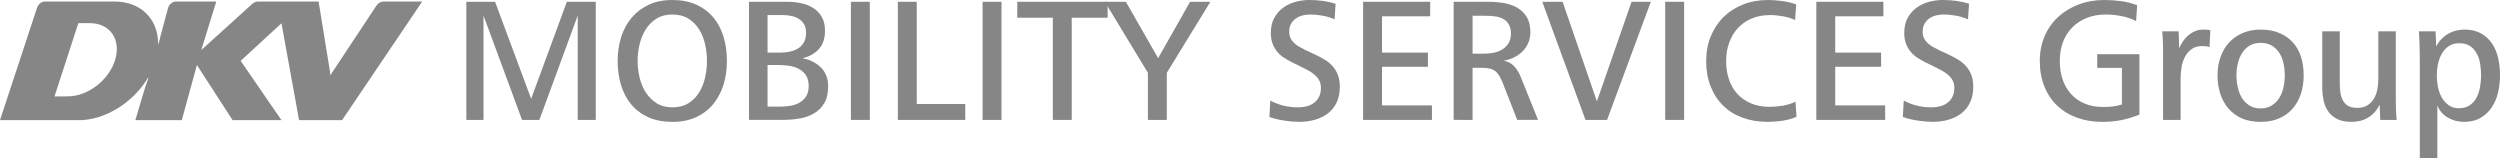 <?xml version="1.0" encoding="utf-8"?>
<!-- Generator: Adobe Illustrator 15.0.2, SVG Export Plug-In . SVG Version: 6.00 Build 0)  -->
<!DOCTYPE svg PUBLIC "-//W3C//DTD SVG 1.1//EN" "http://www.w3.org/Graphics/SVG/1.1/DTD/svg11.dtd">
<svg version="1.1" id="Ebene_1" xmlns="http://www.w3.org/2000/svg" xmlns:xlink="http://www.w3.org/1999/xlink" x="0px" y="0px"
	 width="212.052px" height="13.417px" viewBox="0 0 212.052 13.417" enable-background="new 0 0 212.052 13.417"
	 xml:space="preserve">
<g>
	<g>
		<path fill="#868686" d="M4.622,8.182l1.173-0.01C7.48,8.155,9.256,6.773,9.77,5.069c0.518-1.714-0.435-3.106-2.145-3.105h-0.98
			L4.622,8.182z M31.976,0.423c0.133-0.174,0.343-0.293,0.544-0.293h3.292l-6.798,10.062h-3.648l-1.492-8.217l-3.461,3.186
			l3.461,5.031h-4.145l-2.945-4.551l-0.077-0.146l-1.288,4.697H11.48l0.877-2.931c0.081-0.147,0.179-0.515,0.244-0.703l-0.055,0.05
			c-1.172,1.957-3.35,3.413-5.482,3.571l-0.243,0.013H0c0,0,3.144-9.539,3.148-9.551C3.233,0.36,3.525,0.13,3.804,0.13h5.922
			c2.202,0.006,3.627,1.445,3.681,3.441l-0.001,0.223c0.043-0.136,0.148-0.4,0.185-0.654l0.65-2.408l0.027-0.092
			c0.085-0.28,0.379-0.51,0.657-0.51l3.42,0.001l-1.269,4.104l0.164-0.139l4.094-3.709c0.058-0.059,0.124-0.11,0.193-0.15
			c0.105-0.065,0.224-0.106,0.341-0.106h5.157l0.958,5.896c0.018,0.171,0.055,0.373,0.055,0.373c0.1-0.244,0.172-0.309,0.232-0.396
			l3.638-5.492C31.929,0.479,31.952,0.449,31.976,0.423"/>
	</g>
	<polygon fill="#868686" points="39.556,10.171 39.556,0.15 41.992,0.15 45.052,8.383 48.082,0.15 50.533,0.15 50.533,10.171 
		49.003,10.171 49.003,1.322 45.75,10.171 44.28,10.171 41.012,1.322 41.012,10.171 	"/>
	<g>
		<path fill="#868686" d="M54.766,7.828c0.238,0.37,0.542,0.676,0.914,0.916c0.371,0.24,0.819,0.361,1.344,0.361
			c0.544,0,1.003-0.118,1.374-0.354c0.371-0.235,0.673-0.54,0.906-0.916c0.233-0.376,0.401-0.796,0.505-1.262
			s0.156-0.935,0.156-1.405c0-0.47-0.052-0.939-0.156-1.404c-0.104-0.466-0.272-0.887-0.505-1.263
			c-0.233-0.375-0.535-0.681-0.906-0.916s-0.83-0.353-1.374-0.353c-0.535,0-0.988,0.119-1.359,0.359
			c-0.372,0.241-0.674,0.549-0.906,0.924c-0.233,0.376-0.404,0.798-0.513,1.263c-0.109,0.466-0.163,0.93-0.163,1.39
			c0,0.461,0.054,0.924,0.163,1.39C54.355,7.024,54.529,7.447,54.766,7.828 M54.989,9.946c-0.574-0.261-1.055-0.621-1.441-1.082
			c-0.386-0.461-0.676-1.007-0.869-1.638C52.486,6.595,52.39,5.91,52.39,5.168c0-0.721,0.098-1.395,0.297-2.021
			c0.198-0.625,0.492-1.173,0.884-1.638c0.39-0.466,0.873-0.834,1.448-1.104C55.593,0.135,56.261,0,57.024,0
			c0.772,0,1.448,0.13,2.027,0.39c0.58,0.262,1.063,0.622,1.449,1.082c0.386,0.461,0.676,1.007,0.869,1.639
			c0.193,0.631,0.289,1.316,0.289,2.058c0,0.732-0.099,1.41-0.297,2.036c-0.198,0.626-0.49,1.172-0.876,1.638
			c-0.386,0.465-0.869,0.831-1.448,1.098c-0.58,0.265-1.251,0.397-2.013,0.397C56.252,10.337,55.573,10.206,54.989,9.946"/>
		<path fill="#868686" d="M65.105,9.044h1.039c0.286,0,0.577-0.021,0.868-0.066c0.293-0.046,0.556-0.133,0.787-0.264
			c0.233-0.13,0.425-0.308,0.572-0.533c0.149-0.226,0.223-0.514,0.223-0.864c0-0.38-0.076-0.688-0.229-0.924
			s-0.354-0.418-0.603-0.548c-0.246-0.131-0.524-0.219-0.83-0.264c-0.309-0.045-0.615-0.067-0.922-0.067h-0.905V9.044z
			 M65.105,4.462h1.073c0.279,0,0.55-0.027,0.813-0.083c0.265-0.055,0.497-0.145,0.702-0.27c0.203-0.126,0.367-0.296,0.492-0.511
			c0.124-0.217,0.186-0.489,0.186-0.819c0-0.29-0.057-0.531-0.171-0.721c-0.114-0.19-0.264-0.344-0.448-0.459
			c-0.184-0.114-0.393-0.197-0.627-0.247c-0.233-0.05-0.475-0.075-0.723-0.075h-1.298V4.462z M63.53,10.171V0.15h3.223
			c0.406,0,0.803,0.04,1.188,0.12c0.387,0.08,0.731,0.215,1.033,0.406c0.302,0.189,0.544,0.442,0.728,0.758s0.275,0.714,0.275,1.194
			c0,0.632-0.172,1.14-0.514,1.525c-0.342,0.385-0.809,0.648-1.403,0.789c0.624,0.11,1.144,0.368,1.56,0.772
			c0.416,0.406,0.624,0.944,0.624,1.615c0,0.581-0.11,1.058-0.334,1.429c-0.223,0.369-0.518,0.66-0.884,0.87
			c-0.367,0.21-0.779,0.354-1.24,0.429c-0.461,0.074-0.934,0.112-1.419,0.112H63.53z"/>
	</g>
	<rect x="72.174" y="0.15" fill="#868686" width="1.604" height="10.021"/>
	<polygon fill="#868686" points="76.155,10.171 76.155,0.15 77.759,0.15 77.759,8.819 81.874,8.819 81.874,10.171 	"/>
	<rect x="83.344" y="0.15" fill="#868686" width="1.604" height="10.021"/>
	<polygon fill="#868686" points="89.301,10.171 89.301,1.502 86.286,1.502 86.286,0.15 93.95,0.15 93.95,1.502 90.905,1.502 
		90.905,10.171 	"/>
	<polygon fill="#868686" points="97.366,10.171 97.366,6.174 93.711,0.15 95.495,0.15 98.234,4.929 100.946,0.15 102.668,0.15 
		98.97,6.174 98.97,10.171 	"/>
	<g>
		<path fill="#868686" d="M107.749,8.533c0.387,0.2,0.77,0.347,1.151,0.437c0.381,0.09,0.795,0.135,1.239,0.135
			c0.238,0,0.472-0.03,0.699-0.09s0.43-0.155,0.609-0.286c0.178-0.13,0.32-0.3,0.43-0.51c0.109-0.211,0.164-0.466,0.164-0.768
			c0-0.239-0.047-0.447-0.141-0.623c-0.096-0.175-0.219-0.33-0.372-0.466c-0.153-0.135-0.334-0.26-0.542-0.376
			c-0.208-0.114-0.426-0.227-0.653-0.338l-0.772-0.375c-0.237-0.12-0.465-0.253-0.684-0.397c-0.218-0.146-0.406-0.316-0.564-0.512
			s-0.284-0.423-0.379-0.684c-0.094-0.26-0.141-0.556-0.141-0.886c0-0.491,0.096-0.914,0.289-1.271
			c0.193-0.354,0.446-0.646,0.758-0.871c0.312-0.226,0.661-0.391,1.047-0.496C110.274,0.053,110.66,0,111.045,0
			c0.812,0,1.561,0.104,2.243,0.315L113.2,1.638c-0.316-0.14-0.656-0.243-1.018-0.308c-0.361-0.065-0.711-0.099-1.047-0.099
			c-0.207,0-0.418,0.025-0.631,0.075c-0.214,0.051-0.404,0.133-0.572,0.248c-0.168,0.116-0.308,0.266-0.416,0.451
			c-0.109,0.185-0.164,0.418-0.164,0.699c0,0.199,0.037,0.378,0.113,0.532c0.073,0.155,0.174,0.293,0.303,0.413
			s0.277,0.229,0.447,0.323c0.168,0.095,0.34,0.188,0.52,0.278l0.816,0.376c0.297,0.14,0.571,0.288,0.824,0.442
			c0.252,0.155,0.473,0.338,0.661,0.548c0.188,0.212,0.336,0.456,0.444,0.737c0.109,0.28,0.164,0.616,0.164,1.006
			c0,0.512-0.088,0.954-0.266,1.33c-0.18,0.375-0.425,0.684-0.736,0.924c-0.312,0.24-0.676,0.42-1.092,0.541
			c-0.416,0.12-0.861,0.181-1.336,0.181c-0.387,0-0.801-0.033-1.242-0.099c-0.439-0.064-0.873-0.167-1.299-0.308L107.749,8.533z"/>
	</g>
	<polygon fill="#868686" points="115.621,10.171 115.621,0.15 121.309,0.15 121.309,1.382 117.225,1.382 117.225,4.462 
		121.117,4.462 121.117,5.664 117.225,5.664 117.225,8.939 121.459,8.939 121.459,10.171 	"/>
	<g>
		<path fill="#868686" d="M124.905,4.553h1.006c0.266,0,0.533-0.028,0.806-0.083c0.271-0.056,0.512-0.15,0.724-0.285
			c0.213-0.136,0.385-0.312,0.518-0.526c0.134-0.215,0.199-0.483,0.199-0.804s-0.059-0.581-0.177-0.781s-0.276-0.354-0.473-0.466
			c-0.198-0.11-0.429-0.183-0.695-0.218s-0.547-0.053-0.843-0.053h-1.064V4.553z M123.3,10.171V0.15h2.94
			c0.437,0,0.867,0.035,1.293,0.104c0.426,0.07,0.807,0.2,1.144,0.391c0.336,0.19,0.608,0.454,0.817,0.789
			c0.207,0.336,0.312,0.769,0.312,1.3c0,0.33-0.06,0.634-0.178,0.909c-0.119,0.275-0.282,0.516-0.491,0.721
			c-0.207,0.206-0.45,0.376-0.727,0.511c-0.278,0.136-0.57,0.229-0.877,0.278c0.347,0.05,0.639,0.198,0.877,0.443
			c0.236,0.246,0.431,0.554,0.578,0.924l1.471,3.65h-1.768l-1.218-3.109c-0.099-0.25-0.2-0.461-0.303-0.631
			s-0.222-0.306-0.354-0.406s-0.287-0.17-0.466-0.21c-0.177-0.04-0.394-0.061-0.649-0.061h-0.797v4.417H123.3z"/>
	</g>
	<polygon fill="#868686" points="134.485,10.171 130.816,0.15 132.54,0.15 135.45,8.594 138.391,0.15 140.025,0.15 136.312,10.171 	
		"/>
	<rect x="141.244" y="0.15" fill="#868686" width="1.604" height="10.021"/>
	<g>
		<path fill="#868686" d="M152.383,9.901c-0.347,0.159-0.74,0.272-1.181,0.338c-0.44,0.064-0.854,0.098-1.24,0.098
			c-0.793,0-1.51-0.118-2.153-0.353c-0.645-0.236-1.193-0.576-1.649-1.022c-0.455-0.446-0.81-0.989-1.062-1.63
			c-0.254-0.642-0.379-1.362-0.379-2.164c0-0.761,0.131-1.459,0.394-2.096c0.262-0.637,0.626-1.182,1.092-1.638
			c0.465-0.456,1.017-0.809,1.655-1.059C148.499,0.125,149.2,0,149.962,0c0.376,0,0.782,0.03,1.218,0.09s0.828,0.155,1.174,0.286
			l-0.09,1.322c-0.307-0.142-0.65-0.246-1.031-0.316c-0.383-0.07-0.745-0.104-1.092-0.104c-0.584,0-1.106,0.098-1.567,0.293
			c-0.46,0.194-0.849,0.466-1.166,0.811c-0.317,0.346-0.562,0.757-0.735,1.232s-0.26,0.993-0.26,1.555
			c0,0.581,0.081,1.11,0.245,1.585c0.163,0.476,0.403,0.885,0.72,1.225c0.317,0.342,0.703,0.606,1.159,0.796
			c0.455,0.191,0.979,0.286,1.573,0.286c0.378,0,0.75-0.032,1.123-0.098c0.371-0.065,0.725-0.178,1.062-0.338L152.383,9.901z"/>
	</g>
	<polygon fill="#868686" points="154.062,10.171 154.062,0.15 159.75,0.15 159.75,1.382 155.666,1.382 155.666,4.462 159.557,4.462 
		159.557,5.664 155.666,5.664 155.666,8.939 159.899,8.939 159.899,10.171 	"/>
	<g>
		<path fill="#868686" d="M161.476,8.533c0.386,0.2,0.771,0.347,1.151,0.437s0.795,0.135,1.24,0.135c0.237,0,0.471-0.03,0.697-0.09
			c0.229-0.06,0.432-0.155,0.609-0.286c0.179-0.13,0.322-0.3,0.431-0.51c0.108-0.211,0.164-0.466,0.164-0.768
			c0-0.239-0.047-0.447-0.142-0.623c-0.094-0.175-0.217-0.33-0.371-0.466c-0.153-0.135-0.334-0.26-0.543-0.376
			c-0.207-0.114-0.426-0.227-0.653-0.338l-0.772-0.375c-0.237-0.12-0.465-0.253-0.683-0.397c-0.218-0.146-0.405-0.316-0.563-0.512
			c-0.159-0.195-0.287-0.423-0.379-0.684c-0.096-0.26-0.143-0.556-0.143-0.886c0-0.491,0.098-0.914,0.29-1.271
			c0.192-0.354,0.446-0.646,0.758-0.871s0.661-0.391,1.048-0.496C164,0.053,164.387,0,164.774,0c0.811,0,1.559,0.104,2.242,0.315
			l-0.089,1.322c-0.317-0.14-0.656-0.243-1.017-0.308c-0.363-0.065-0.711-0.099-1.047-0.099c-0.209,0-0.42,0.025-0.633,0.075
			c-0.213,0.051-0.402,0.133-0.57,0.248c-0.17,0.116-0.309,0.266-0.416,0.451c-0.109,0.185-0.164,0.418-0.164,0.699
			c0,0.199,0.037,0.378,0.111,0.532c0.074,0.155,0.176,0.293,0.305,0.413c0.127,0.12,0.276,0.229,0.445,0.323
			c0.168,0.095,0.342,0.188,0.52,0.278l0.818,0.376c0.297,0.14,0.57,0.288,0.823,0.442c0.252,0.155,0.474,0.338,0.661,0.548
			c0.188,0.212,0.336,0.456,0.445,0.737c0.109,0.28,0.164,0.616,0.164,1.006c0,0.512-0.09,0.954-0.268,1.33
			c-0.179,0.375-0.424,0.684-0.736,0.924c-0.311,0.24-0.676,0.42-1.09,0.541c-0.416,0.12-0.863,0.181-1.338,0.181
			c-0.387,0-0.8-0.033-1.24-0.099c-0.44-0.064-0.875-0.167-1.3-0.308L161.476,8.533z"/>
		<path fill="#868686" d="M181.469,9.721c-0.535,0.21-1.047,0.366-1.537,0.466c-0.491,0.101-1.023,0.15-1.598,0.15
			c-0.793,0-1.512-0.118-2.16-0.354c-0.649-0.234-1.209-0.576-1.68-1.021c-0.47-0.445-0.834-0.989-1.09-1.63
			c-0.259-0.642-0.388-1.362-0.388-2.163c0-0.772,0.14-1.476,0.416-2.111s0.661-1.18,1.151-1.631c0.49-0.45,1.07-0.801,1.738-1.051
			S177.716,0,178.499,0c0.455,0,0.926,0.031,1.41,0.097c0.486,0.064,0.941,0.181,1.367,0.348l-0.089,1.344
			c-0.386-0.2-0.805-0.344-1.255-0.429c-0.451-0.085-0.895-0.128-1.33-0.128c-0.584,0-1.116,0.097-1.596,0.286
			c-0.481,0.191-0.893,0.46-1.234,0.806c-0.341,0.347-0.604,0.761-0.787,1.241c-0.183,0.482-0.273,1.015-0.273,1.597
			c0,0.562,0.078,1.082,0.236,1.558c0.159,0.477,0.395,0.891,0.707,1.242c0.312,0.351,0.697,0.625,1.157,0.819
			c0.461,0.196,0.988,0.294,1.582,0.294c0.308,0,0.58-0.015,0.817-0.045c0.238-0.029,0.494-0.085,0.772-0.165V5.755h-2.095V4.598
			h3.58V9.721z"/>
		<path fill="#868686" d="M183.474,10.171V4.388c0-0.291-0.005-0.579-0.015-0.864c-0.01-0.286-0.03-0.574-0.059-0.864h1.396
			l0.045,1.442c0.079-0.2,0.182-0.396,0.312-0.586c0.129-0.19,0.279-0.36,0.453-0.512c0.174-0.149,0.366-0.27,0.579-0.359
			c0.212-0.09,0.438-0.137,0.677-0.137c0.107,0,0.211,0.004,0.311,0.009s0.203,0.022,0.312,0.053l-0.074,1.427
			c-0.1-0.04-0.198-0.064-0.297-0.075c-0.1-0.01-0.203-0.015-0.312-0.015c-0.366,0-0.668,0.085-0.906,0.255
			c-0.236,0.171-0.426,0.389-0.564,0.654c-0.139,0.265-0.235,0.556-0.289,0.871c-0.055,0.315-0.082,0.619-0.082,0.909v3.575H183.474
			z"/>
		<path fill="#868686" d="M190.159,8.308c0.168,0.262,0.381,0.475,0.639,0.64c0.257,0.165,0.574,0.248,0.951,0.248
			c0.365,0,0.68-0.083,0.942-0.248s0.476-0.378,0.638-0.64c0.164-0.26,0.283-0.558,0.357-0.894c0.074-0.335,0.111-0.678,0.111-1.029
			c0-0.33-0.034-0.661-0.104-0.991c-0.069-0.33-0.185-0.625-0.349-0.887c-0.163-0.26-0.374-0.471-0.631-0.631
			c-0.258-0.16-0.58-0.24-0.965-0.24c-0.377,0-0.694,0.08-0.951,0.24c-0.258,0.16-0.469,0.373-0.631,0.639
			c-0.164,0.266-0.283,0.562-0.357,0.887c-0.074,0.326-0.111,0.653-0.111,0.983c0,0.342,0.037,0.68,0.111,1.015
			C189.883,7.735,190,8.038,190.159,8.308 M190.172,10.051c-0.455-0.199-0.836-0.478-1.144-0.834
			c-0.307-0.354-0.539-0.773-0.698-1.254c-0.158-0.48-0.236-1.007-0.236-1.578c0-0.57,0.086-1.094,0.26-1.569
			c0.173-0.477,0.418-0.885,0.734-1.225c0.316-0.341,0.701-0.605,1.151-0.797c0.45-0.189,0.953-0.285,1.509-0.285
			c0.584,0,1.104,0.093,1.559,0.278c0.456,0.185,0.84,0.446,1.15,0.781c0.312,0.336,0.547,0.744,0.707,1.224
			c0.157,0.481,0.236,1.012,0.236,1.593c0,0.571-0.079,1.098-0.236,1.578c-0.16,0.48-0.395,0.899-0.707,1.254
			c-0.311,0.356-0.694,0.631-1.15,0.827c-0.455,0.195-0.975,0.293-1.559,0.293C191.154,10.337,190.627,10.241,190.172,10.051"/>
		<path fill="#868686" d="M198.461,7.076c0,0.261,0.018,0.516,0.052,0.766c0.035,0.251,0.104,0.475,0.208,0.669
			c0.104,0.195,0.252,0.352,0.445,0.467c0.193,0.114,0.449,0.172,0.765,0.172c0.347,0,0.634-0.07,0.862-0.21
			c0.229-0.141,0.41-0.323,0.55-0.548c0.138-0.227,0.237-0.481,0.297-0.768c0.06-0.285,0.089-0.578,0.089-0.878V2.659h1.485v5.784
			c0,0.291,0.005,0.579,0.015,0.864s0.03,0.573,0.061,0.863h-1.397l-0.044-1.276c-0.515,0.962-1.312,1.441-2.393,1.441
			c-0.465,0-0.854-0.071-1.165-0.217s-0.567-0.348-0.765-0.609c-0.199-0.26-0.34-0.57-0.424-0.932
			c-0.084-0.36-0.126-0.756-0.126-1.186V2.659h1.485V7.076z"/>
		<path fill="#868686" d="M207.091,8.233c0.147,0.271,0.344,0.495,0.586,0.676c0.243,0.181,0.543,0.271,0.899,0.271
			c0.377,0,0.686-0.088,0.929-0.263c0.241-0.175,0.433-0.398,0.571-0.669s0.234-0.571,0.289-0.901
			c0.056-0.331,0.082-0.65,0.082-0.962c0-0.31-0.024-0.626-0.073-0.945c-0.05-0.321-0.144-0.614-0.283-0.88s-0.326-0.48-0.563-0.646
			c-0.238-0.166-0.551-0.248-0.937-0.248c-0.356,0-0.656,0.085-0.897,0.255c-0.244,0.171-0.439,0.389-0.588,0.654
			c-0.148,0.265-0.255,0.558-0.32,0.879c-0.063,0.32-0.096,0.631-0.096,0.931c0,0.301,0.029,0.614,0.09,0.939
			C206.839,7.65,206.942,7.953,207.091,8.233 M205.25,13.417V5.033c0-0.441-0.007-0.854-0.022-1.24
			c-0.015-0.385-0.031-0.763-0.052-1.134h1.411l0.059,1.292c0.1-0.22,0.233-0.42,0.401-0.602c0.168-0.18,0.356-0.333,0.565-0.458
			c0.207-0.125,0.433-0.22,0.676-0.284c0.242-0.065,0.481-0.099,0.72-0.099c0.565,0,1.04,0.108,1.426,0.323s0.7,0.503,0.943,0.864
			c0.243,0.359,0.416,0.773,0.521,1.238c0.104,0.467,0.155,0.949,0.155,1.45c0,0.491-0.056,0.975-0.163,1.45
			c-0.109,0.476-0.288,0.899-0.535,1.271c-0.248,0.369-0.564,0.668-0.951,0.894c-0.386,0.225-0.86,0.338-1.426,0.338
			c-0.475,0-0.921-0.118-1.337-0.353c-0.416-0.236-0.718-0.579-0.905-1.03v4.463H205.25z"/>
	</g>
</g>
</svg>
